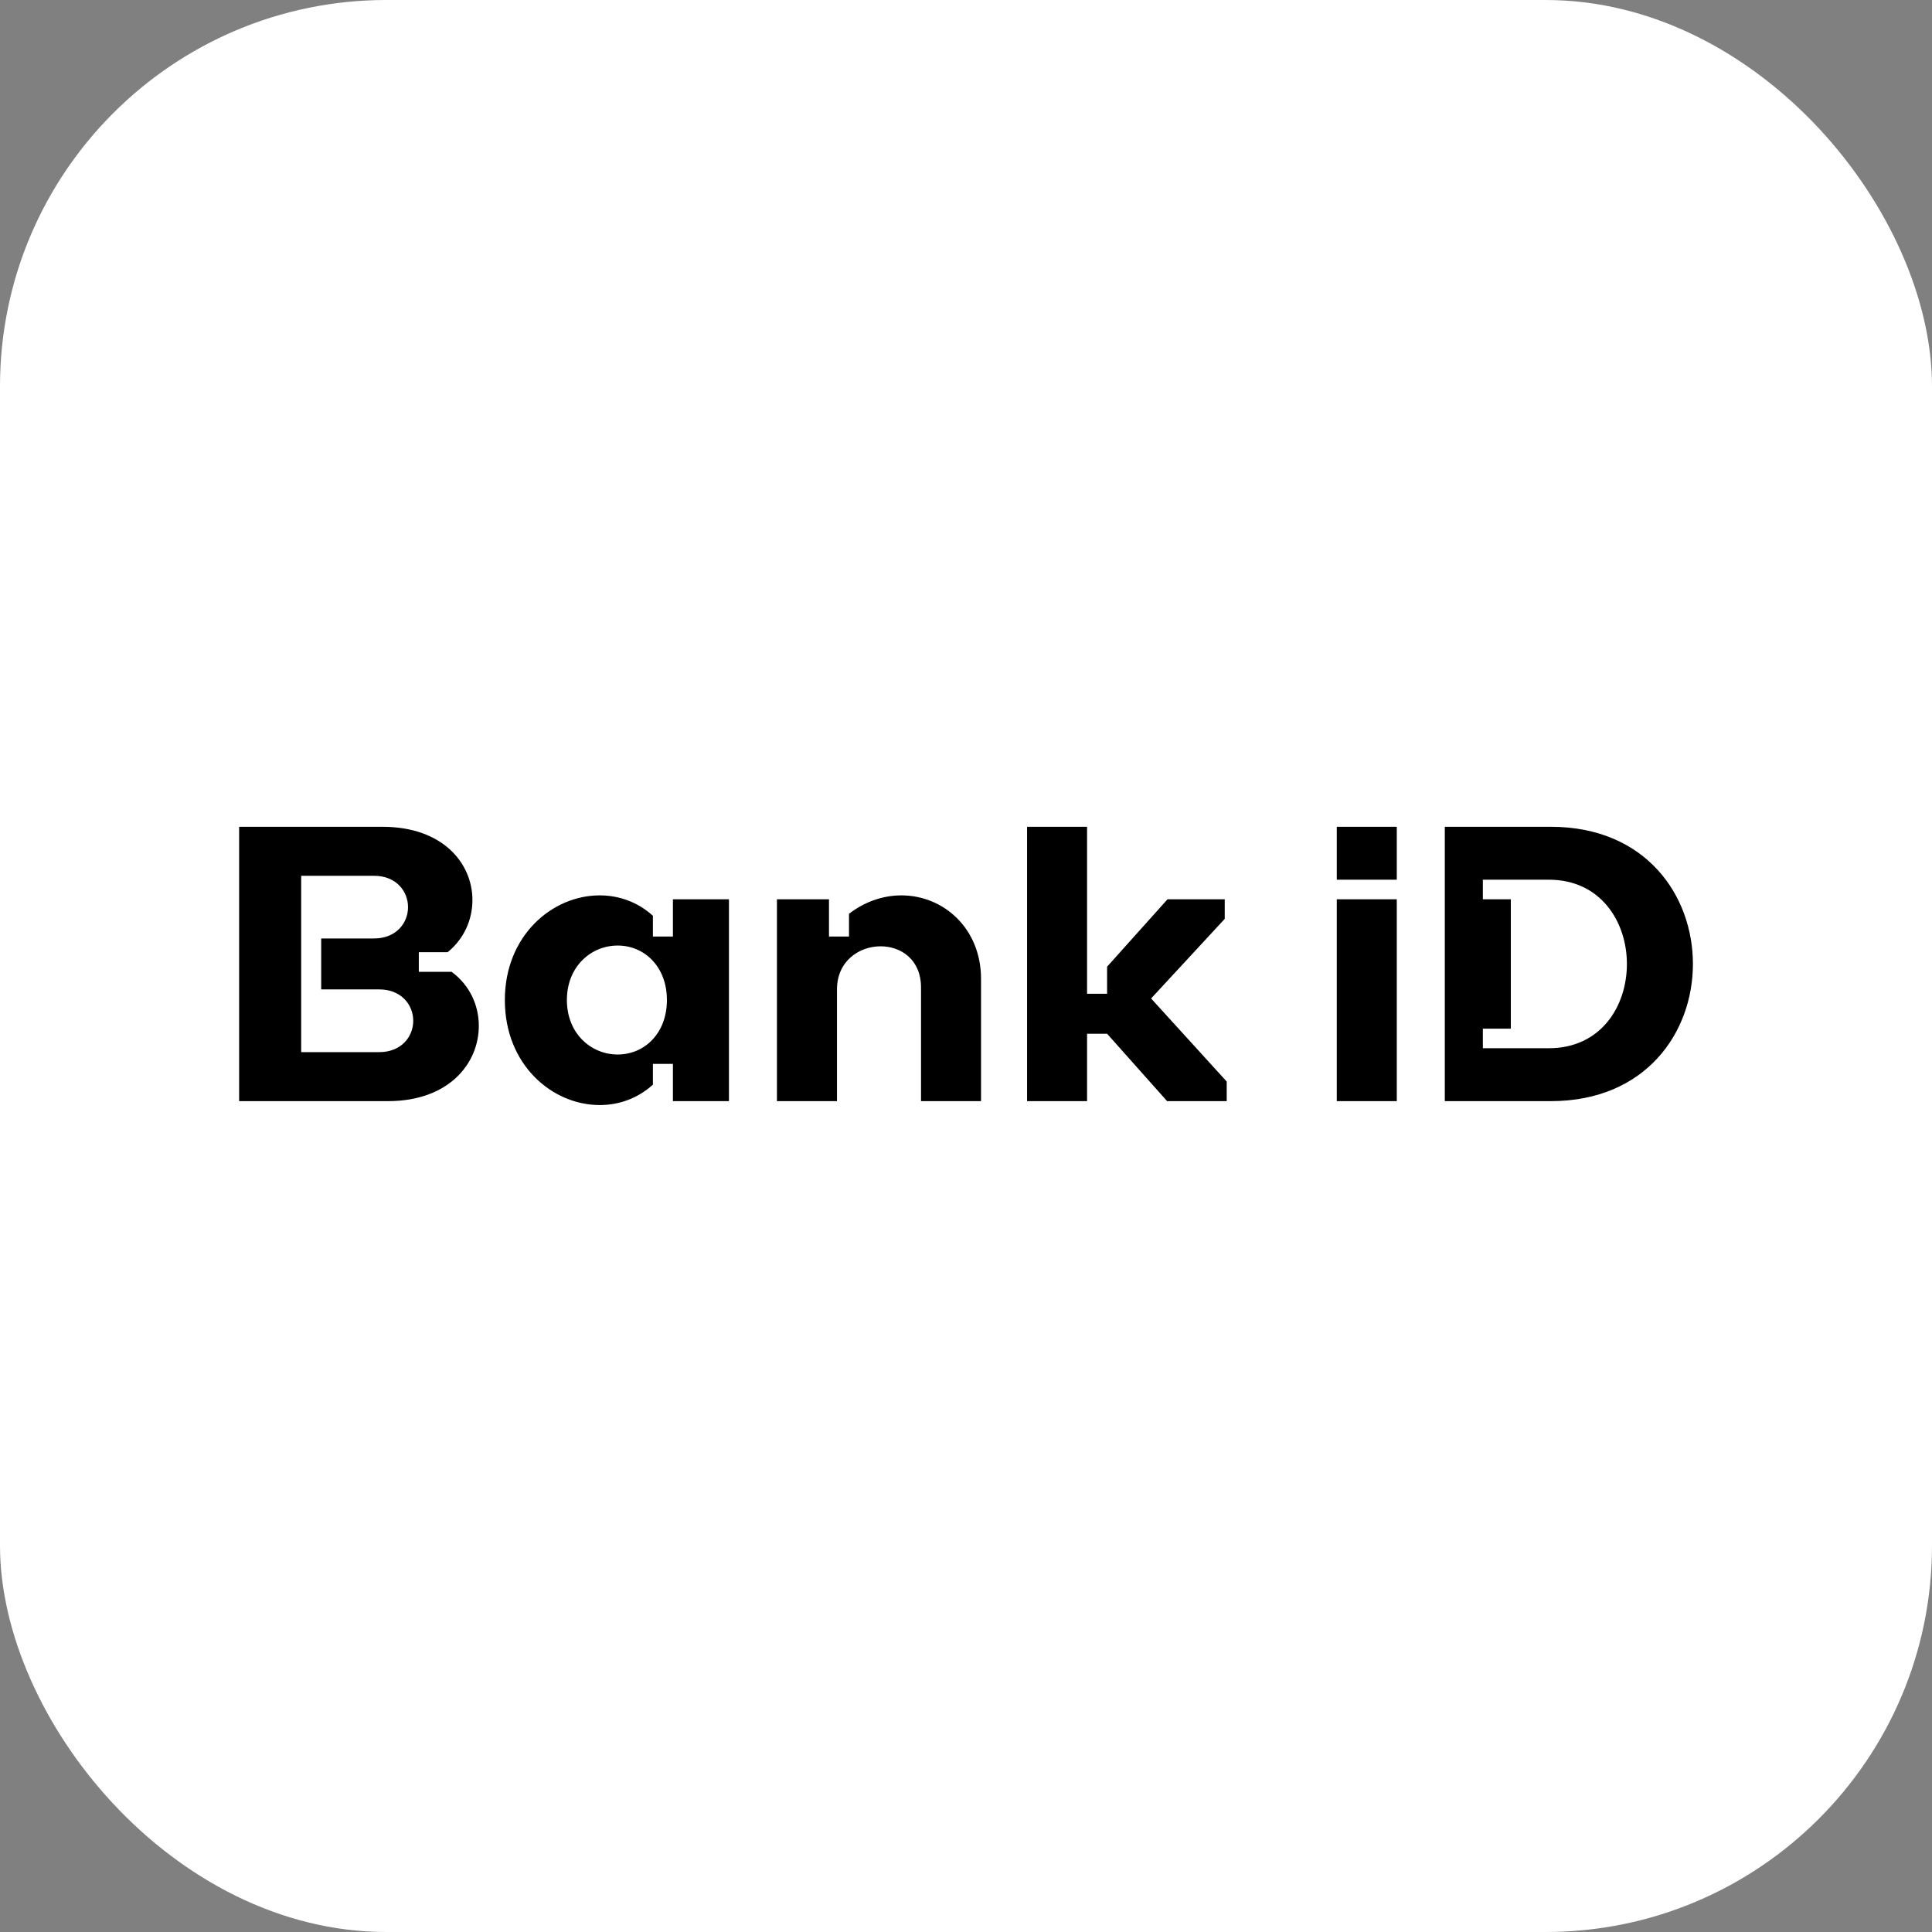<svg width="36" height="36" viewBox="0 0 36 36" fill="none" xmlns="http://www.w3.org/2000/svg">
<rect x="0" y="0" width="36" height="36" fill="#808080" stroke="none"/>
<rect width="36" height="36" rx="7.2" fill="white"/>
<path d="M27.631 16.392H28.861C29.83 16.392 30.315 17.18 30.315 17.962C30.315 18.751 29.83 19.532 28.861 19.532H27.631V19.167H28.152V16.757H27.631V16.392ZM26.922 20.518H28.898C30.665 20.518 31.545 19.24 31.545 17.962C31.545 16.684 30.665 15.406 28.898 15.406H26.922V20.518ZM24.909 16.392H26.027V15.406H24.909V16.392ZM24.909 16.757H26.027V20.518H24.909V16.757ZM20.256 20.518V19.262H20.629L21.747 20.518H22.858V20.153L21.449 18.605L22.821 17.122V16.757H21.755L20.629 18.013V18.517H20.256V15.406H19.138V20.518H20.256ZM17.162 20.518H18.28V18.239C18.28 17.297 17.579 16.684 16.796 16.684C16.468 16.684 16.125 16.793 15.82 17.027V17.451H15.447V16.757H14.477V20.518H15.596V18.436C15.596 17.911 16.006 17.633 16.409 17.633C16.789 17.633 17.162 17.881 17.162 18.4V20.518ZM11.51 17.619C12.009 17.619 12.427 18.013 12.427 18.634C12.427 19.255 12.009 19.649 11.51 19.649C11.01 19.649 10.563 19.255 10.563 18.634C10.563 18.013 11.01 17.619 11.51 17.619ZM9.407 18.634C9.407 19.846 10.294 20.591 11.174 20.591C11.525 20.591 11.875 20.474 12.166 20.211V19.824H12.539V20.518H13.583V16.757H12.539V17.451H12.166V17.064C11.875 16.801 11.525 16.684 11.174 16.684C10.294 16.684 9.407 17.429 9.407 18.634ZM5.612 16.319H6.969C7.386 16.319 7.603 16.611 7.603 16.903C7.603 17.195 7.386 17.487 6.969 17.487H5.985V18.436H7.066C7.483 18.436 7.7 18.729 7.7 19.021C7.7 19.313 7.483 19.605 7.066 19.605H5.612V16.319ZM8.415 18.108H7.804V17.743H8.341C8.647 17.494 8.803 17.137 8.803 16.771C8.803 16.092 8.259 15.406 7.125 15.406H4.456V20.518H7.23C8.371 20.518 8.922 19.809 8.922 19.116C8.922 18.729 8.751 18.356 8.415 18.108Z" fill="black"/>
</svg>
